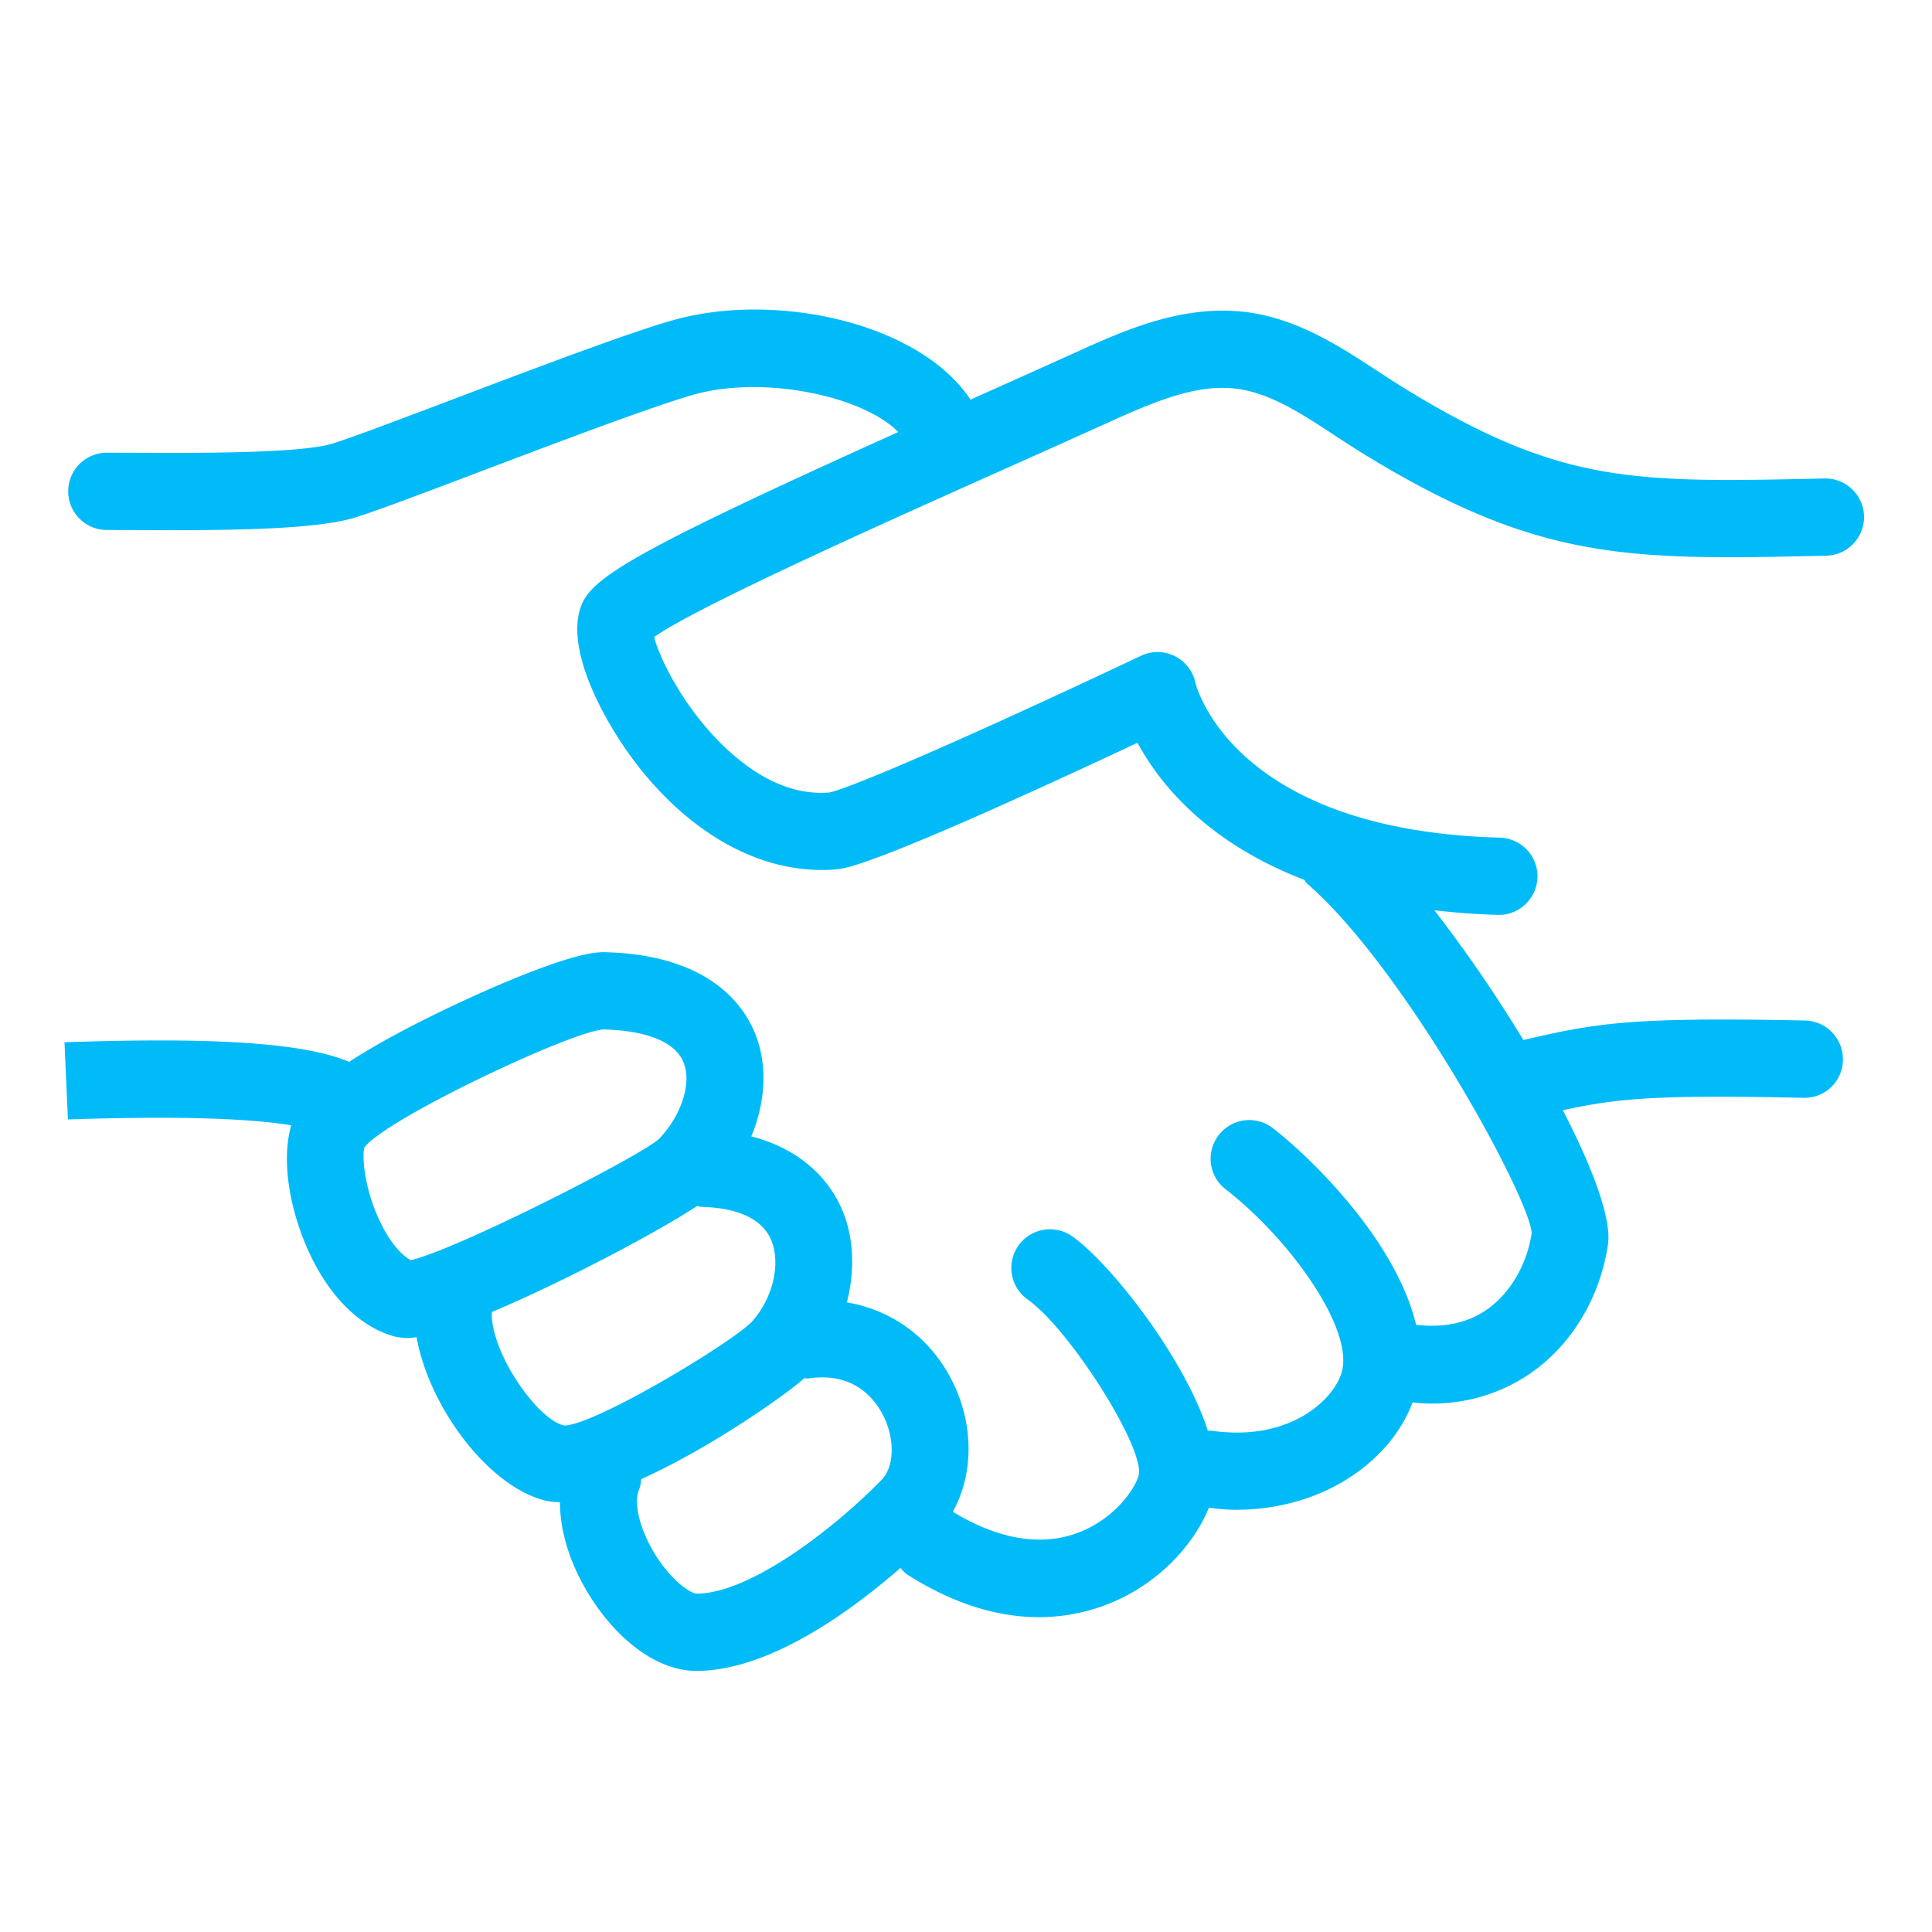 <?xml version="1.0" standalone="no"?><!DOCTYPE svg PUBLIC "-//W3C//DTD SVG 1.1//EN" "http://www.w3.org/Graphics/SVG/1.1/DTD/svg11.dtd"><svg t="1731469767145" class="icon" viewBox="0 0 1024 1024" version="1.1" xmlns="http://www.w3.org/2000/svg" p-id="4539" xmlns:xlink="http://www.w3.org/1999/xlink" width="40" height="40"><path d="M587.366 223.949c26.071-11.817 47.759-20.685 68.526-17.838 17.551 2.376 34.161 13.251 51.671 24.74 5.325 3.482 10.609 6.943 15.913 10.199 93 56.832 140.39 55.808 244.449 53.494 11.325-0.266 20.275-9.626 20.05-20.931a20.541 20.541 0 0 0-20.48-20.029l-0.471 0.02c-101.376 2.232-139.407 3.092-222.167-47.493-4.936-3.052-9.851-6.267-14.828-9.503-19.64-12.882-41.923-27.464-68.69-31.089-34.161-4.547-65.638 9.667-90.911 21.135a11931.648 11931.648 0 0 1-53.596 24.044l-2.478 1.106c-26.89-40.776-103.465-57.61-158.085-41.964-23.593 6.738-71.987 25.068-114.668 41.226-28.14 10.65-54.702 20.726-65.229 24.003-17.08 5.366-74.24 5.059-104.94 4.915l-14.807-0.041a20.48 20.48 0 1 0 0 40.96l14.602 0.041 19.087 0.061c42.148 0 79.667-1.004 98.284-6.82 11.653-3.645 37.56-13.455 67.502-24.801 39.875-15.114 89.477-33.894 111.411-40.161 36.721-10.445 89.477 0.43 108.605 19.763-140.677 63.427-162.714 77.251-168.202 92.447-8.745 24.146 14.07 63.447 28.918 82.842 29.921 39.055 68.342 59.576 106.086 56.545 5.161-0.43 20.541-1.72 159.99-67.133 11.571 21.504 36.68 52.818 88.33 72.622 0.573 0.635 0.881 1.434 1.536 2.007 51.528 44.544 118.19 166.605 119.05 185.385-2.642 16.978-11.674 32.215-24.289 40.776-10.24 6.922-22.671 9.318-36.966 7.721-10.711-44.831-55.644-88.556-75.919-104.243-8.97-6.963-21.791-5.284-28.713 3.686s-5.284 21.791 3.686 28.713c33.116 25.6 66.642 71.885 61.87 95.478-2.929 14.438-26.522 38.748-69.632 32.44-0.553-0.082-1.085 0.123-1.638 0.082-12.943-39.834-52.183-89.17-71.885-103.055a20.521 20.521 0 0 0-28.57 4.895 20.521 20.521 0 0 0 4.915 28.57c21.996 15.524 61.092 77.005 58.962 92.59-1.352 6.676-11.674 22.426-30.269 30.228-20.05 8.458-43.643 4.772-68.383-10.342 11.1-19.743 11.366-46.49-0.573-69.816-11.571-22.61-31.805-37.13-55.583-41.124 4.321-16.691 3.85-34.12-2.478-49.07-5.222-12.349-18.248-31.191-48.148-38.932 7.68-18.493 8.704-38.216 1.905-54.784-6.369-15.565-25.211-41.779-80.425-42.844-20.091 0-74.342 25.764-85.012 30.925-22.569 10.916-38.359 19.866-49.623 27.197-23.839-9.994-70.41-13.148-150.876-10.363l1.823 40.919c67.154-2.314 101.13 0.205 118.333 3.092-6.021 21.217 0.86 48.763 9.441 67.277 10.916 23.572 26.87 39.404 44.913 44.524 1.823 0.492 5.427 0.983 7.311 0.983 1.352 0 3.072-0.266 4.792-0.512 6.513 36.68 37.704 78.95 68.076 86.589 2.376 0.573 4.977 0.881 7.782 0.881l0.123-0.02c0.061 16.486 5.919 34.714 17.367 52.122 15.421 23.368 35.942 37.335 54.927 37.335 39.301 0 83.292-32.829 108.196-54.579 1.188 1.29 2.253 2.662 3.809 3.645 26.46 16.794 49.93 22.446 69.55 22.446a99.942 99.942 0 0 0 38.687-7.762c26.767-11.305 44.155-32.276 51.405-50.196 4.792 0.532 9.646 1.044 14.234 1.044 47.165 0 82.391-26.481 93.716-56.873 3.359 0.328 6.676 0.553 9.81 0.553a91.443 91.443 0 0 0 51.999-15.524c22.159-15.032 37.376-39.997 41.759-68.444 2.109-13.722-7.946-40.632-23.88-71.475 29.327-6.41 49.725-8.233 127.508-6.595a20.275 20.275 0 0 0 20.91-20.05 20.48 20.48 0 0 0-20.05-20.91c-92.652-1.925-110.817 1.352-149.299 10.342a740.823 740.823 0 0 0-47.165-68.772 395.878 395.878 0 0 0 33.608 2.437l0.553 0.02c11.039 0 20.152-8.827 20.48-19.948a20.521 20.521 0 0 0-19.927-21.012c-140.759-3.809-160.686-79.258-161.403-82.207a20.521 20.521 0 0 0-28.754-14.213c-100.782 47.636-155.996 70.779-165.335 72.499-23.491 1.925-43.315-12.39-56.074-24.74-22.569-21.873-34.529-48.599-36.68-57.651 22.487-16.097 124.457-61.665 186.778-89.518 19.251-8.602 37.581-16.814 53.862-24.187M200.97 646.513c-8.438-18.207-9.073-35.287-7.782-38.4 11.469-15.114 107.745-60.641 126.341-62.484 13.394 0.246 36.782 2.888 42.742 17.428 4.547 11.1-1.188 28.426-13.169 40.776-11.796 10.076-107.971 58.88-131.42 64.082-4.588-2.478-11.018-9.114-16.712-21.402m59.72 48.886c38.605-16.282 88.33-42.68 108.81-56.197 0.737 0.102 1.372 0.43 2.109 0.471 13.64 0.287 31.171 3.564 37.11 17.531 5.345 12.636 0.799 31.416-10.506 43.622-11.899 11.817-83.354 54.723-99.185 54.723h-0.143c-14.807-3.686-39.117-39.629-38.195-60.15m108.462 149.258c-3.113-0.184-13.046-6.533-21.791-20.582-8.212-13.128-11.735-27.443-8.581-34.775 0.737-1.741 0.86-3.543 1.106-5.345 36.495-16.404 76.411-44.524 86.426-53.473 0.758-0.02 1.434 0.246 2.191 0.123 24.125-3.543 35.021 10.711 39.526 19.497 6.41 12.452 6.062 27.197-0.737 34.222-23.532 24.228-69.059 60.334-98.14 60.334" fill="#01BBF9" p-id="4540"></path></svg>